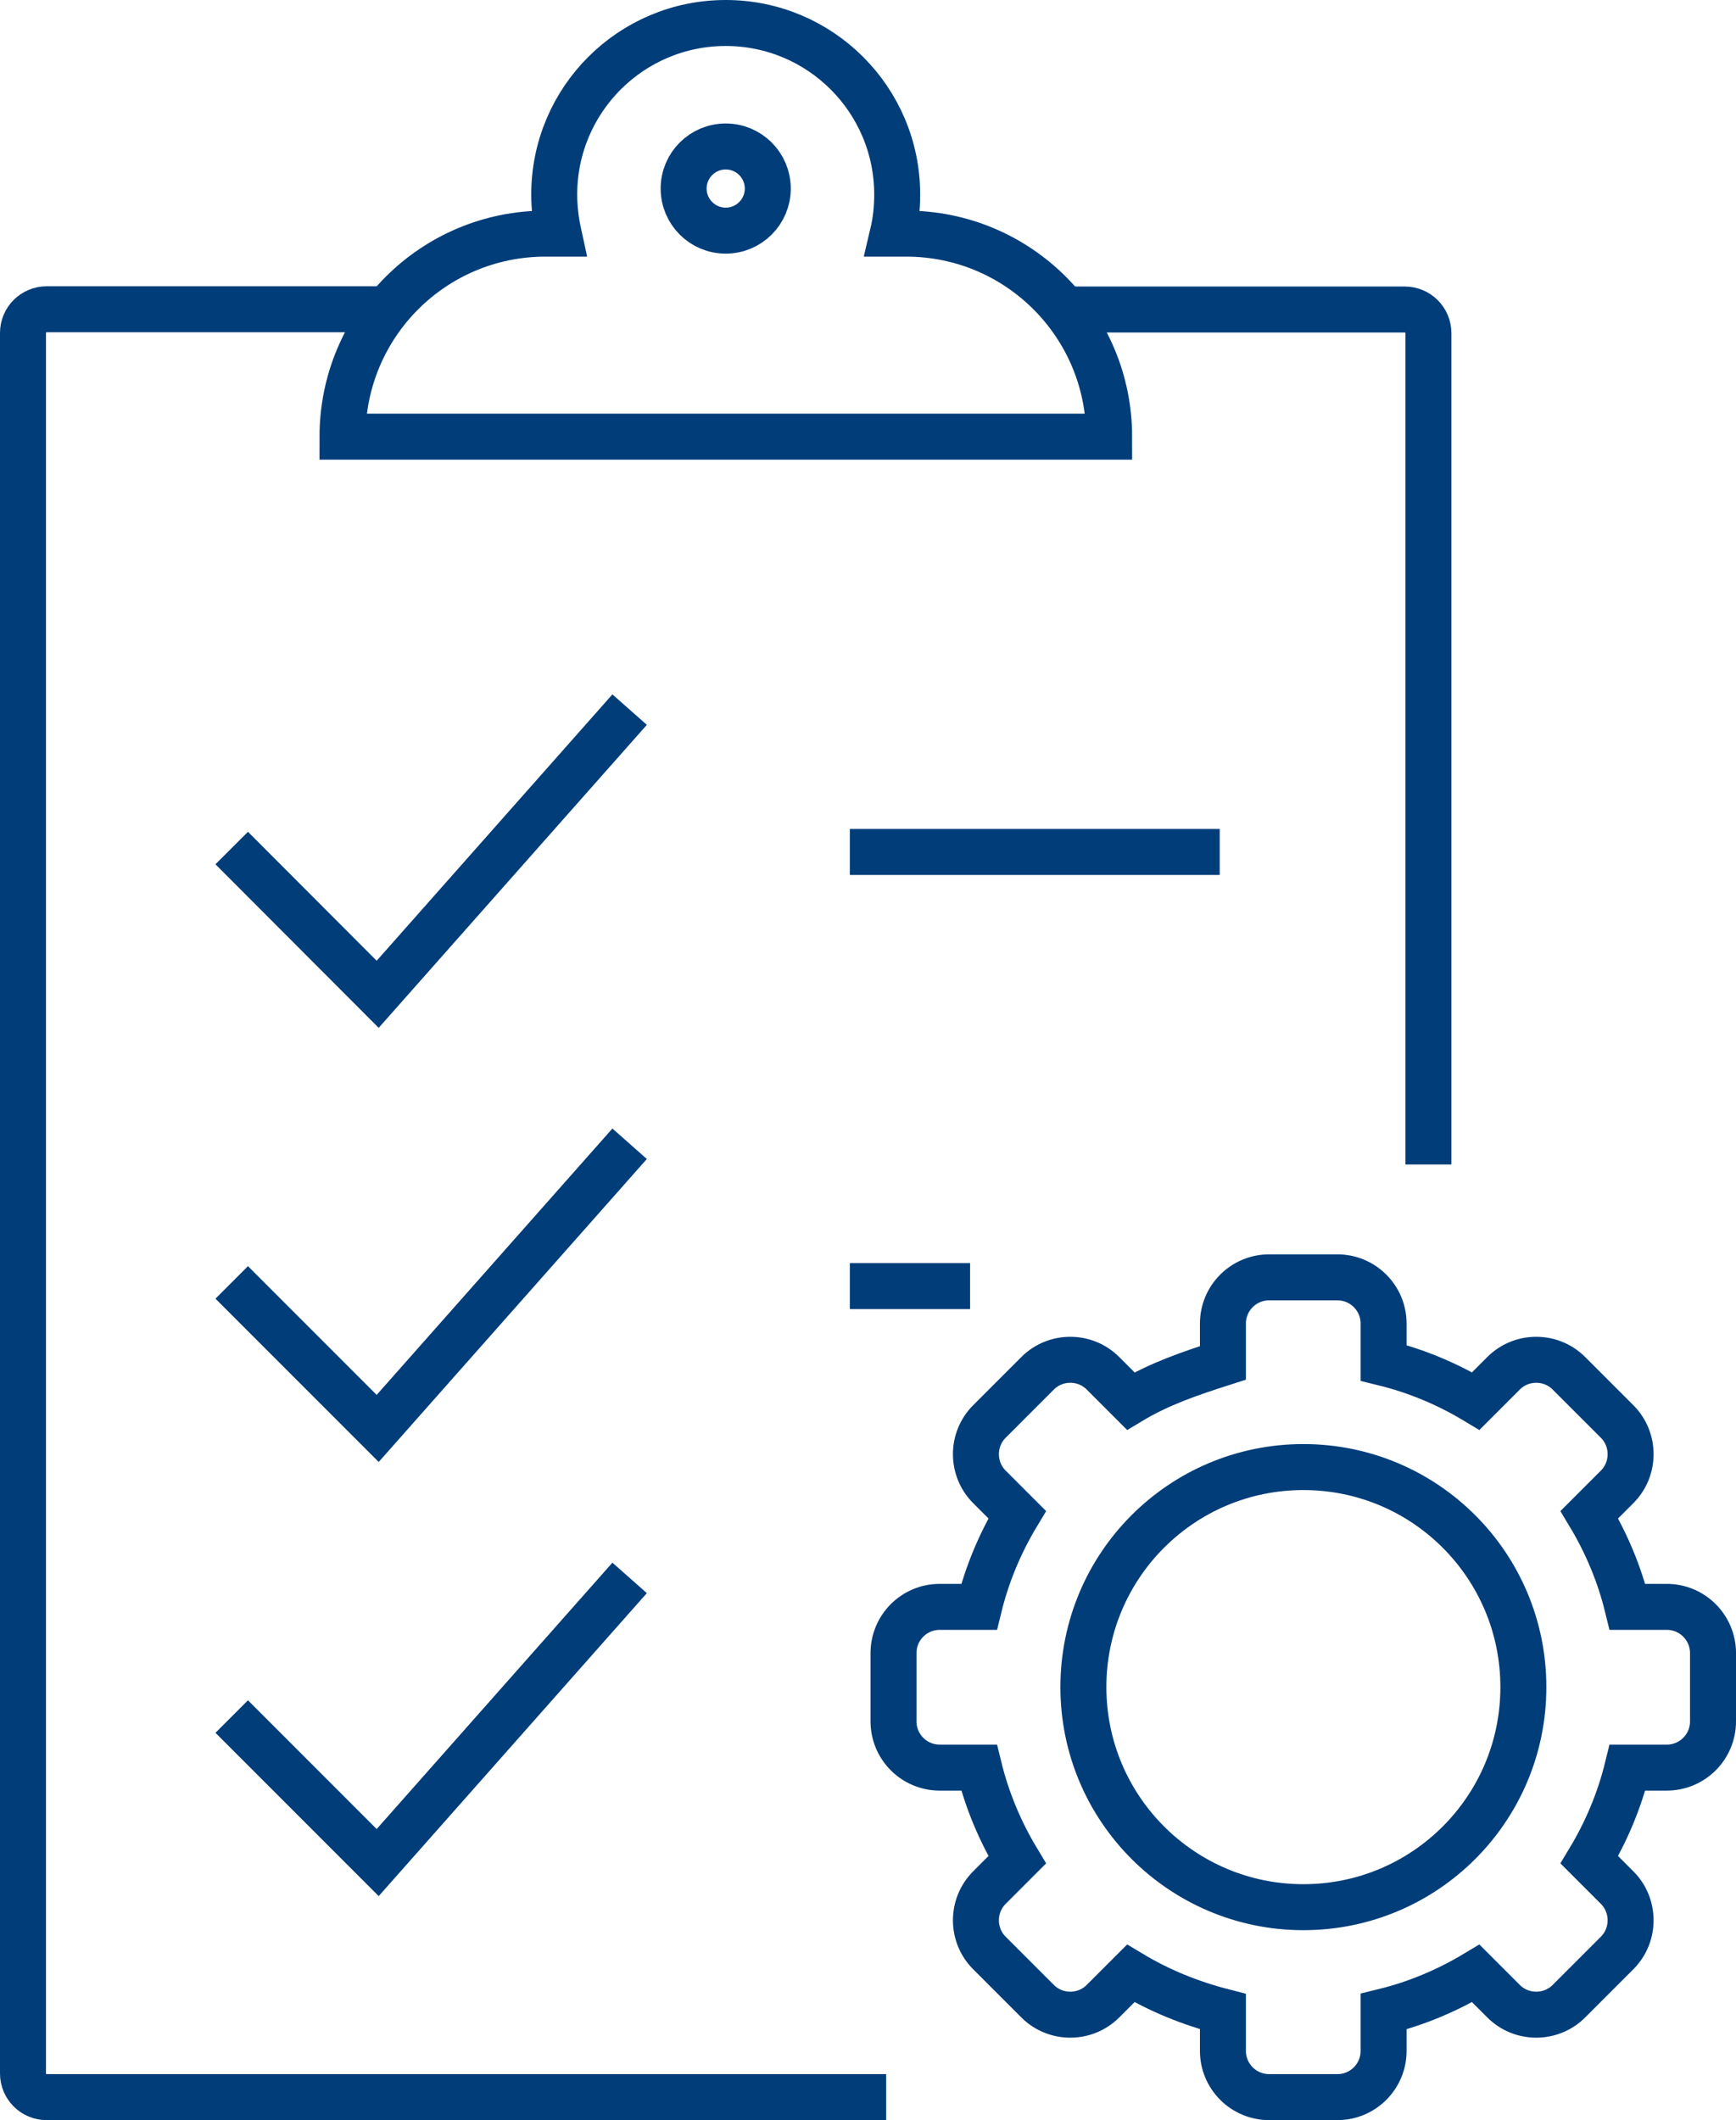 <?xml version="1.0" encoding="UTF-8"?><svg id="uuid-9989cb99-26d8-4d88-bf46-880003db2f9f" xmlns="http://www.w3.org/2000/svg" viewBox="0 0 75.52 92.2"><defs><style>.uuid-ebd605dc-ac28-434c-9141-d8af05e0ced1{fill:none;stroke:#003d79;stroke-miterlimit:10;stroke-width:2px;}</style></defs><g id="uuid-f25283ba-171c-44e2-9ac7-154d1ec9a4e8"><g id="uuid-3e300448-1f92-4922-9fd8-e9f4f8a98533"><g><polyline class="uuid-ebd605dc-ac28-434c-9141-d8af05e0ced1" points="10.08 36.88 16.43 43.24 27.39 30.86"/><line class="uuid-ebd605dc-ac28-434c-9141-d8af05e0ced1" x1="36.97" y1="37.05" x2="53.06" y2="37.05"/></g><g><polyline class="uuid-ebd605dc-ac28-434c-9141-d8af05e0ced1" points="10.08 55.77 16.43 62.12 27.39 49.74"/><line class="uuid-ebd605dc-ac28-434c-9141-d8af05e0ced1" x1="36.97" y1="55.93" x2="42.2" y2="55.93"/></g><polyline class="uuid-ebd605dc-ac28-434c-9141-d8af05e0ced1" points="10.08 74.65 16.43 81 27.39 68.62"/><path class="uuid-ebd605dc-ac28-434c-9141-d8af05e0ced1" d="M38.55,91.2H2.03c-.57,0-1.03-.46-1.03-1.03V14.48c0-.57,.46-1.03,1.03-1.03h14.52"/><path class="uuid-ebd605dc-ac28-434c-9141-d8af05e0ced1" d="M46.37,13.46h14.74c.57,0,1.03,.46,1.03,1.03V50.64"/><path class="uuid-ebd605dc-ac28-434c-9141-d8af05e0ced1" d="M39.41,10.16h-.57c.13-.55,.19-1.11,.19-1.7,0-4.12-3.34-7.46-7.46-7.46s-7.46,3.34-7.46,7.46c0,.58,.07,1.15,.19,1.7h-.57c-4.88,0-8.83,3.95-8.83,8.83h0s33.35,0,33.35,0h0c0-4.88-3.95-8.83-8.83-8.83Z"/><circle class="uuid-ebd605dc-ac28-434c-9141-d8af05e0ced1" cx="31.57" cy="8.2" r="1.83"/><path class="uuid-ebd605dc-ac28-434c-9141-d8af05e0ced1" d="M55.21,91.2h2.97c1.11,0,2.01-.9,2.01-2.01v-1.71c1.43-.35,2.78-.92,4.01-1.66l1.21,1.21c.78,.78,2.06,.78,2.84,0l2.1-2.1c.78-.78,.78-2.06,0-2.84l-1.21-1.21c.74-1.23,1.31-2.58,1.66-4.01h1.71c1.11,0,2.01-.9,2.01-2.01v-2.97c0-1.11-.9-2.01-2.01-2.01h-1.71c-.35-1.43-.92-2.78-1.66-4.01l1.21-1.21c.78-.78,.78-2.06,0-2.84l-2.1-2.1c-.78-.78-2.06-.78-2.84,0l-1.21,1.21c-1.23-.74-2.58-1.31-4.01-1.66v-1.71c0-1.11-.9-2.01-2.01-2.01h-2.97c-1.11,0-2.01,.9-2.01,2.01v1.71c-1.44,.46-2.78,.92-4.01,1.66l-1.21-1.21c-.78-.78-2.06-.78-2.84,0l-2.1,2.1c-.78,.78-.78,2.06,0,2.84l1.21,1.21c-.74,1.23-1.31,2.58-1.66,4.01h-1.71c-1.11,0-2.01,.9-2.01,2.01v2.97c0,1.11,.9,2.01,2.01,2.01h1.71c.35,1.43,.92,2.78,1.66,4.01l-1.21,1.21c-.78,.78-.78,2.06,0,2.84l2.1,2.1c.78,.78,2.06,.78,2.84,0l1.21-1.21c1.23,.74,2.57,1.29,4.01,1.66v1.71c0,1.11,.9,2.01,2.01,2.01Zm1.49-8.26c-5.28,0-9.57-4.28-9.57-9.57s4.28-9.57,9.57-9.57,9.57,4.28,9.57,9.57-4.28,9.57-9.57,9.57Z"/></g></g></svg>